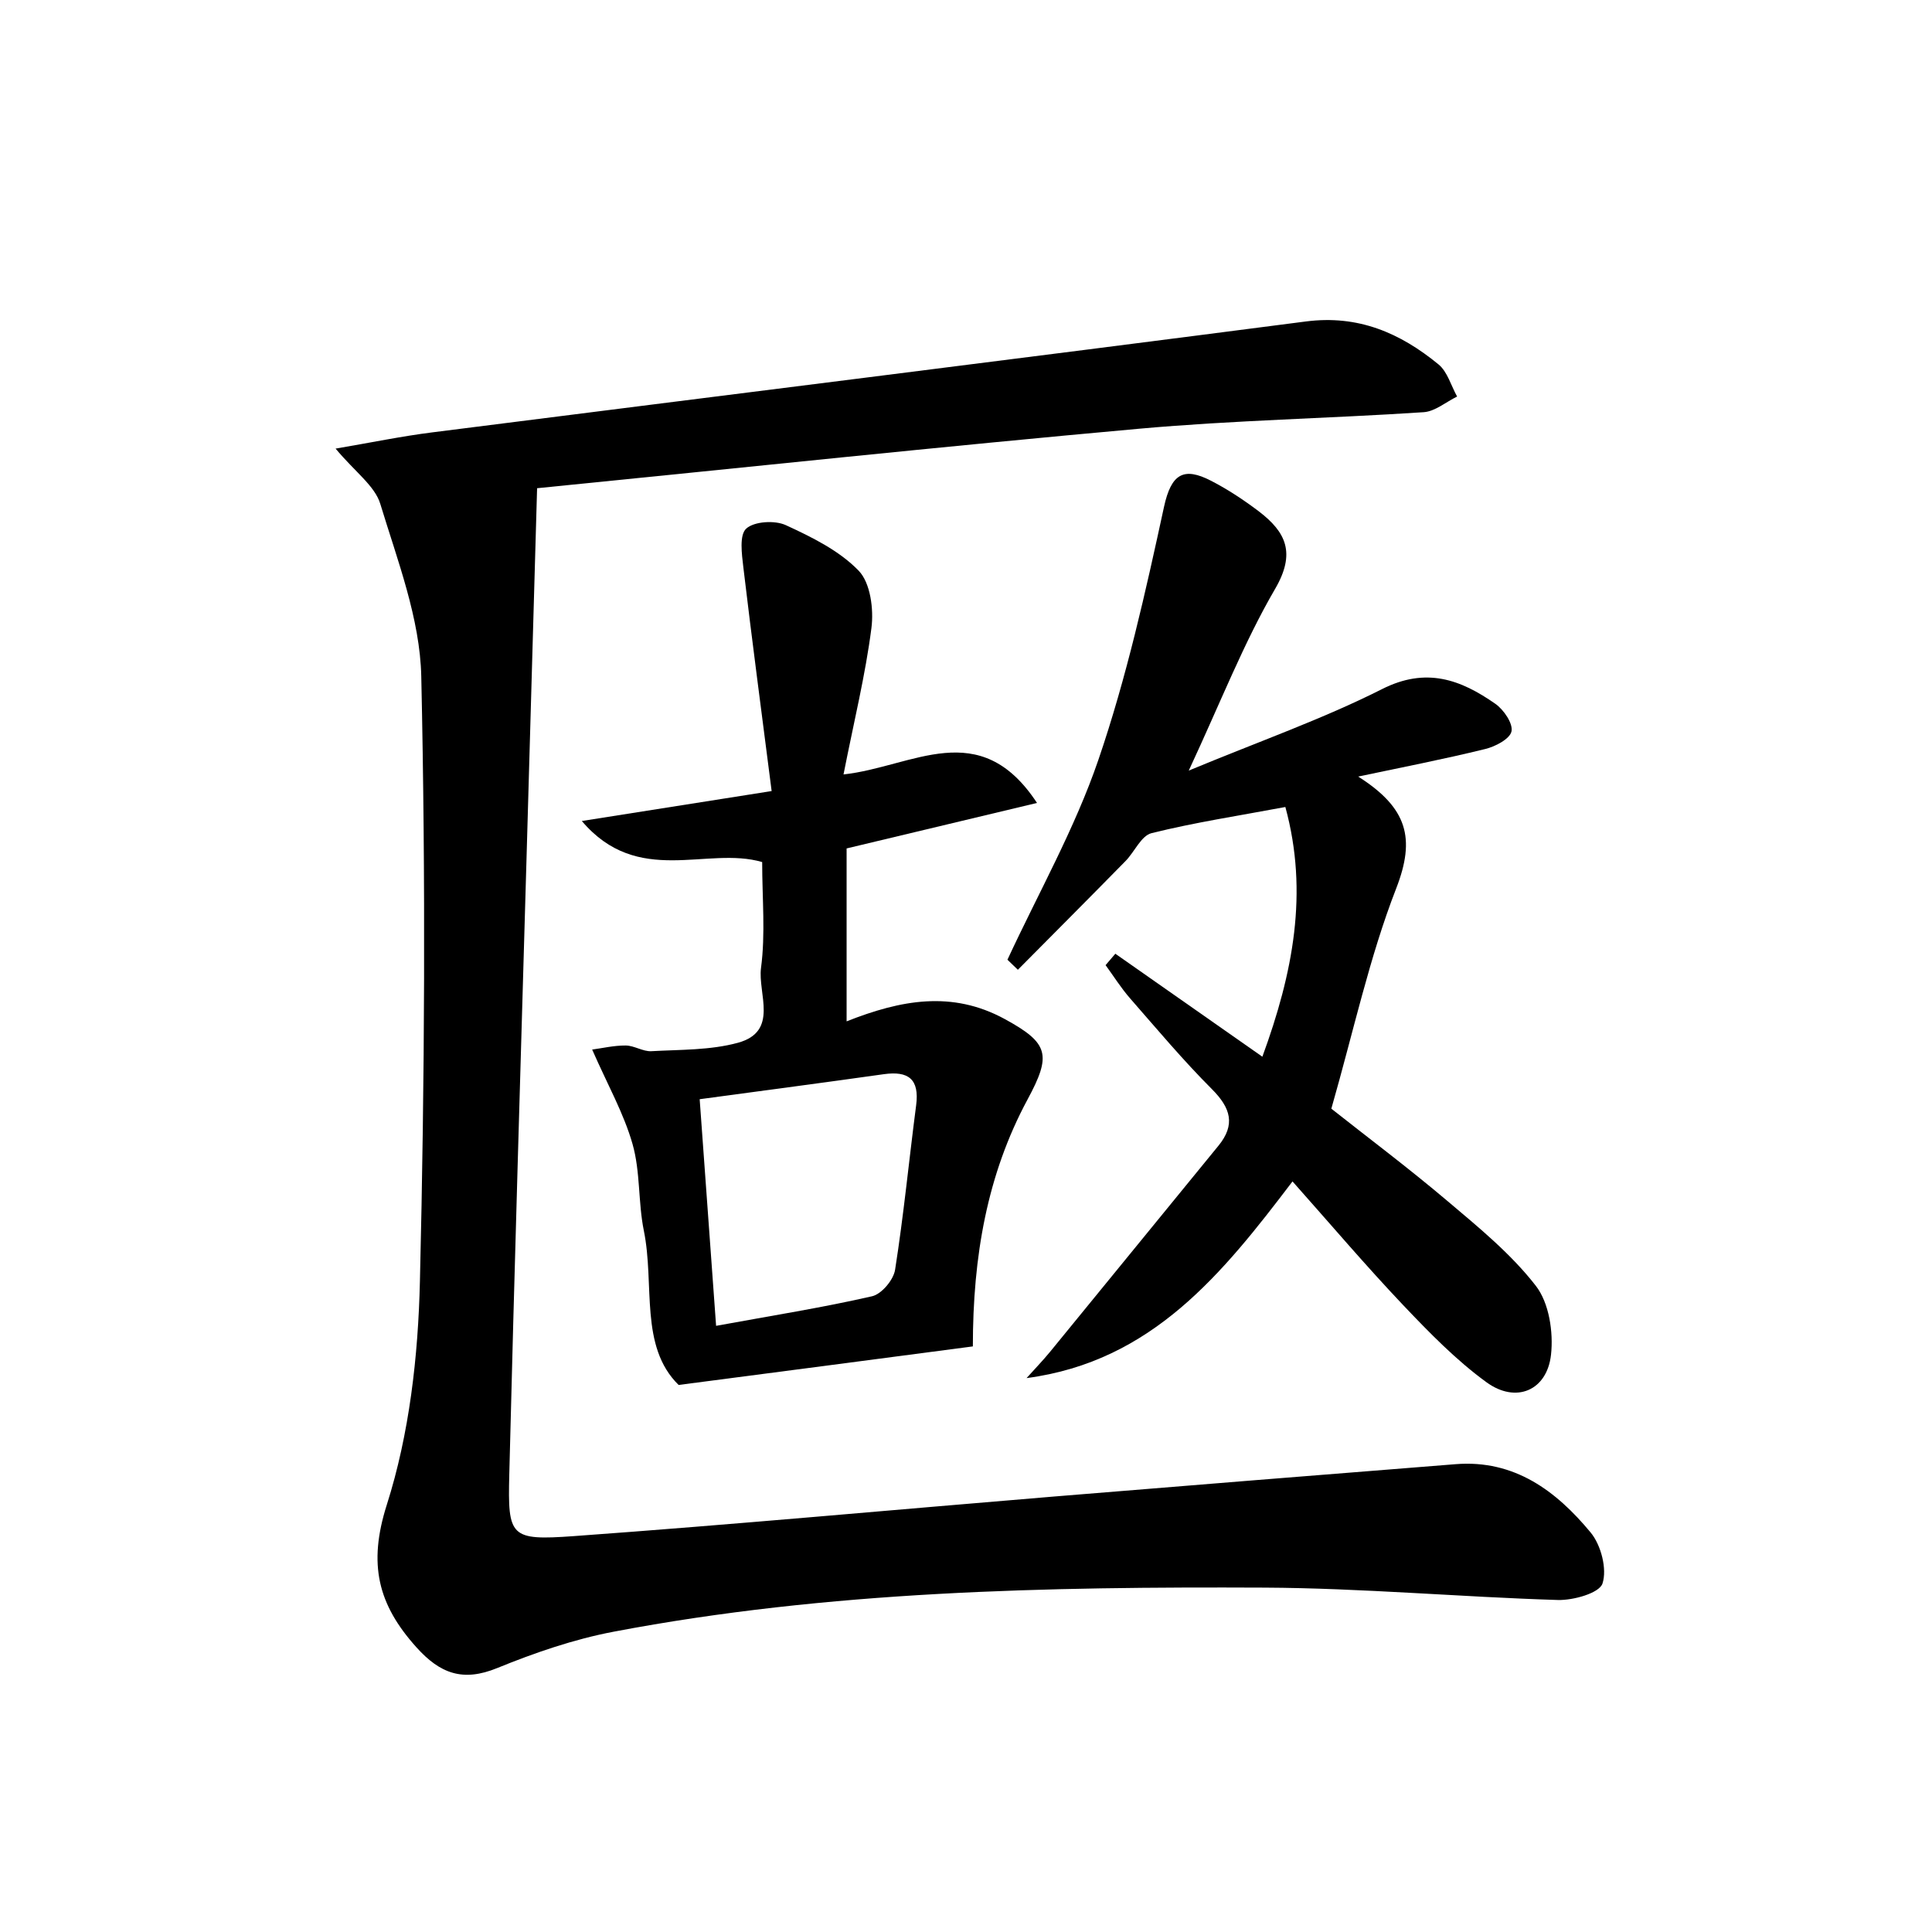 <svg enable-background="new 0 0 200 200" viewBox="0 0 200 200" xmlns="http://www.w3.org/2000/svg"><path d="m34.74 46.44c3.7-.63 6.83-1.28 10-1.68 30.14-3.83 60.3-7.57 90.43-11.48 5.43-.71 9.78 1.19 13.74 4.44.93.76 1.3 2.2 1.93 3.33-1.15.56-2.28 1.54-3.46 1.62-9.81.65-19.65.83-29.44 1.71-20.45 1.84-40.87 4.02-62.34 6.16-.38 13.28-.73 25.73-1.09 38.18-.61 21.32-1.26 42.63-1.79 63.95-.16 6.43.09 6.82 6.66 6.35 16.59-1.2 33.15-2.73 49.73-4.1 13.86-1.14 27.73-2.25 41.59-3.35 6.07-.48 10.4 2.77 13.96 7.07 1.08 1.3 1.72 3.78 1.23 5.28-.32 1-3.03 1.76-4.64 1.71-10.13-.31-20.24-1.23-30.37-1.28-22.54-.1-45.09.33-67.34 4.56-4.12.78-8.18 2.18-12.08 3.77-3.55 1.45-5.91.57-8.36-2.16-3.97-4.42-5.02-8.58-3.06-14.74 2.34-7.35 3.25-15.38 3.43-23.15.5-20.86.6-41.74.14-62.6-.13-5.99-2.46-12-4.24-17.86-.56-1.87-2.62-3.32-4.63-5.73z"/><path d="m140.6 80.39c5.11 3.25 5.95 6.39 3.93 11.59-2.77 7.12-4.39 14.69-6.71 22.79 3.61 2.86 7.95 6.11 12.07 9.6 3.22 2.72 6.55 5.45 9.1 8.74 1.37 1.76 1.83 4.79 1.57 7.13-.41 3.71-3.62 5.08-6.68 2.85-3.15-2.29-5.93-5.15-8.63-7.99-3.84-4.05-7.46-8.31-11.45-12.8-7.21 9.49-14.51 18.64-27.53 20.36.81-.91 1.67-1.79 2.44-2.73 5.81-7.1 11.61-14.22 17.42-21.32 1.79-2.19 1.27-3.91-.66-5.85-2.99-2.99-5.72-6.25-8.51-9.44-.92-1.06-1.68-2.27-2.51-3.41.34-.39.67-.78 1.01-1.18 4.93 3.45 9.86 6.9 15.22 10.66 3.17-8.66 4.8-16.97 2.38-25.85-4.85.91-9.41 1.6-13.86 2.71-1.07.27-1.76 1.95-2.7 2.9-3.69 3.76-7.42 7.5-11.13 11.24-.36-.35-.72-.7-1.08-1.04 3.19-6.88 6.98-13.57 9.42-20.71 2.91-8.51 4.88-17.37 6.79-26.18.75-3.43 2.04-4.15 4.87-2.69 1.73.89 3.39 1.99 4.95 3.17 2.81 2.15 3.84 4.31 1.68 8.02-3.24 5.56-5.6 11.64-8.94 18.81 7.4-3.07 13.9-5.35 20-8.43 4.58-2.32 8.15-.99 11.74 1.52.86.6 1.84 2.03 1.67 2.85-.16.78-1.68 1.58-2.73 1.83-4.35 1.07-8.75 1.92-13.14 2.85z"/><path d="m70.25 143.37c-4.08-4-2.46-10.37-3.6-15.97-.6-2.95-.35-6.1-1.17-8.97-.91-3.19-2.59-6.15-4.18-9.78 1.05-.14 2.27-.43 3.48-.42.88.01 1.77.63 2.63.59 3-.17 6.11-.09 8.97-.87 4.29-1.17 2.05-5.1 2.4-7.75.47-3.54.12-7.19.12-10.96-5.72-1.68-12.85 2.61-18.67-4.25 6.85-1.08 12.82-2.03 19.65-3.1-1.02-7.99-2.03-15.57-2.93-23.17-.16-1.36-.43-3.34.3-4 .83-.75 2.95-.88 4.09-.36 2.7 1.24 5.54 2.64 7.55 4.72 1.22 1.26 1.57 3.99 1.32 5.93-.62 4.85-1.8 9.63-2.89 15.16 7.2-.79 14.07-6.11 20.03 2.95-6.86 1.64-13.12 3.14-19.71 4.71v17.9c5.62-2.22 10.9-3.21 16.35-.25 4.61 2.51 4.87 3.72 2.38 8.34-4.18 7.76-5.66 16.23-5.66 25.56-9.34 1.23-19.32 2.54-30.46 3.99zm3.88-6.12c5.85-1.07 11.03-1.89 16.14-3.06.99-.22 2.23-1.7 2.39-2.75.89-5.65 1.44-11.36 2.18-17.03.35-2.7-.8-3.57-3.35-3.21-6.09.86-12.18 1.66-19.06 2.59.57 7.85 1.12 15.41 1.7 23.46z"/></svg>